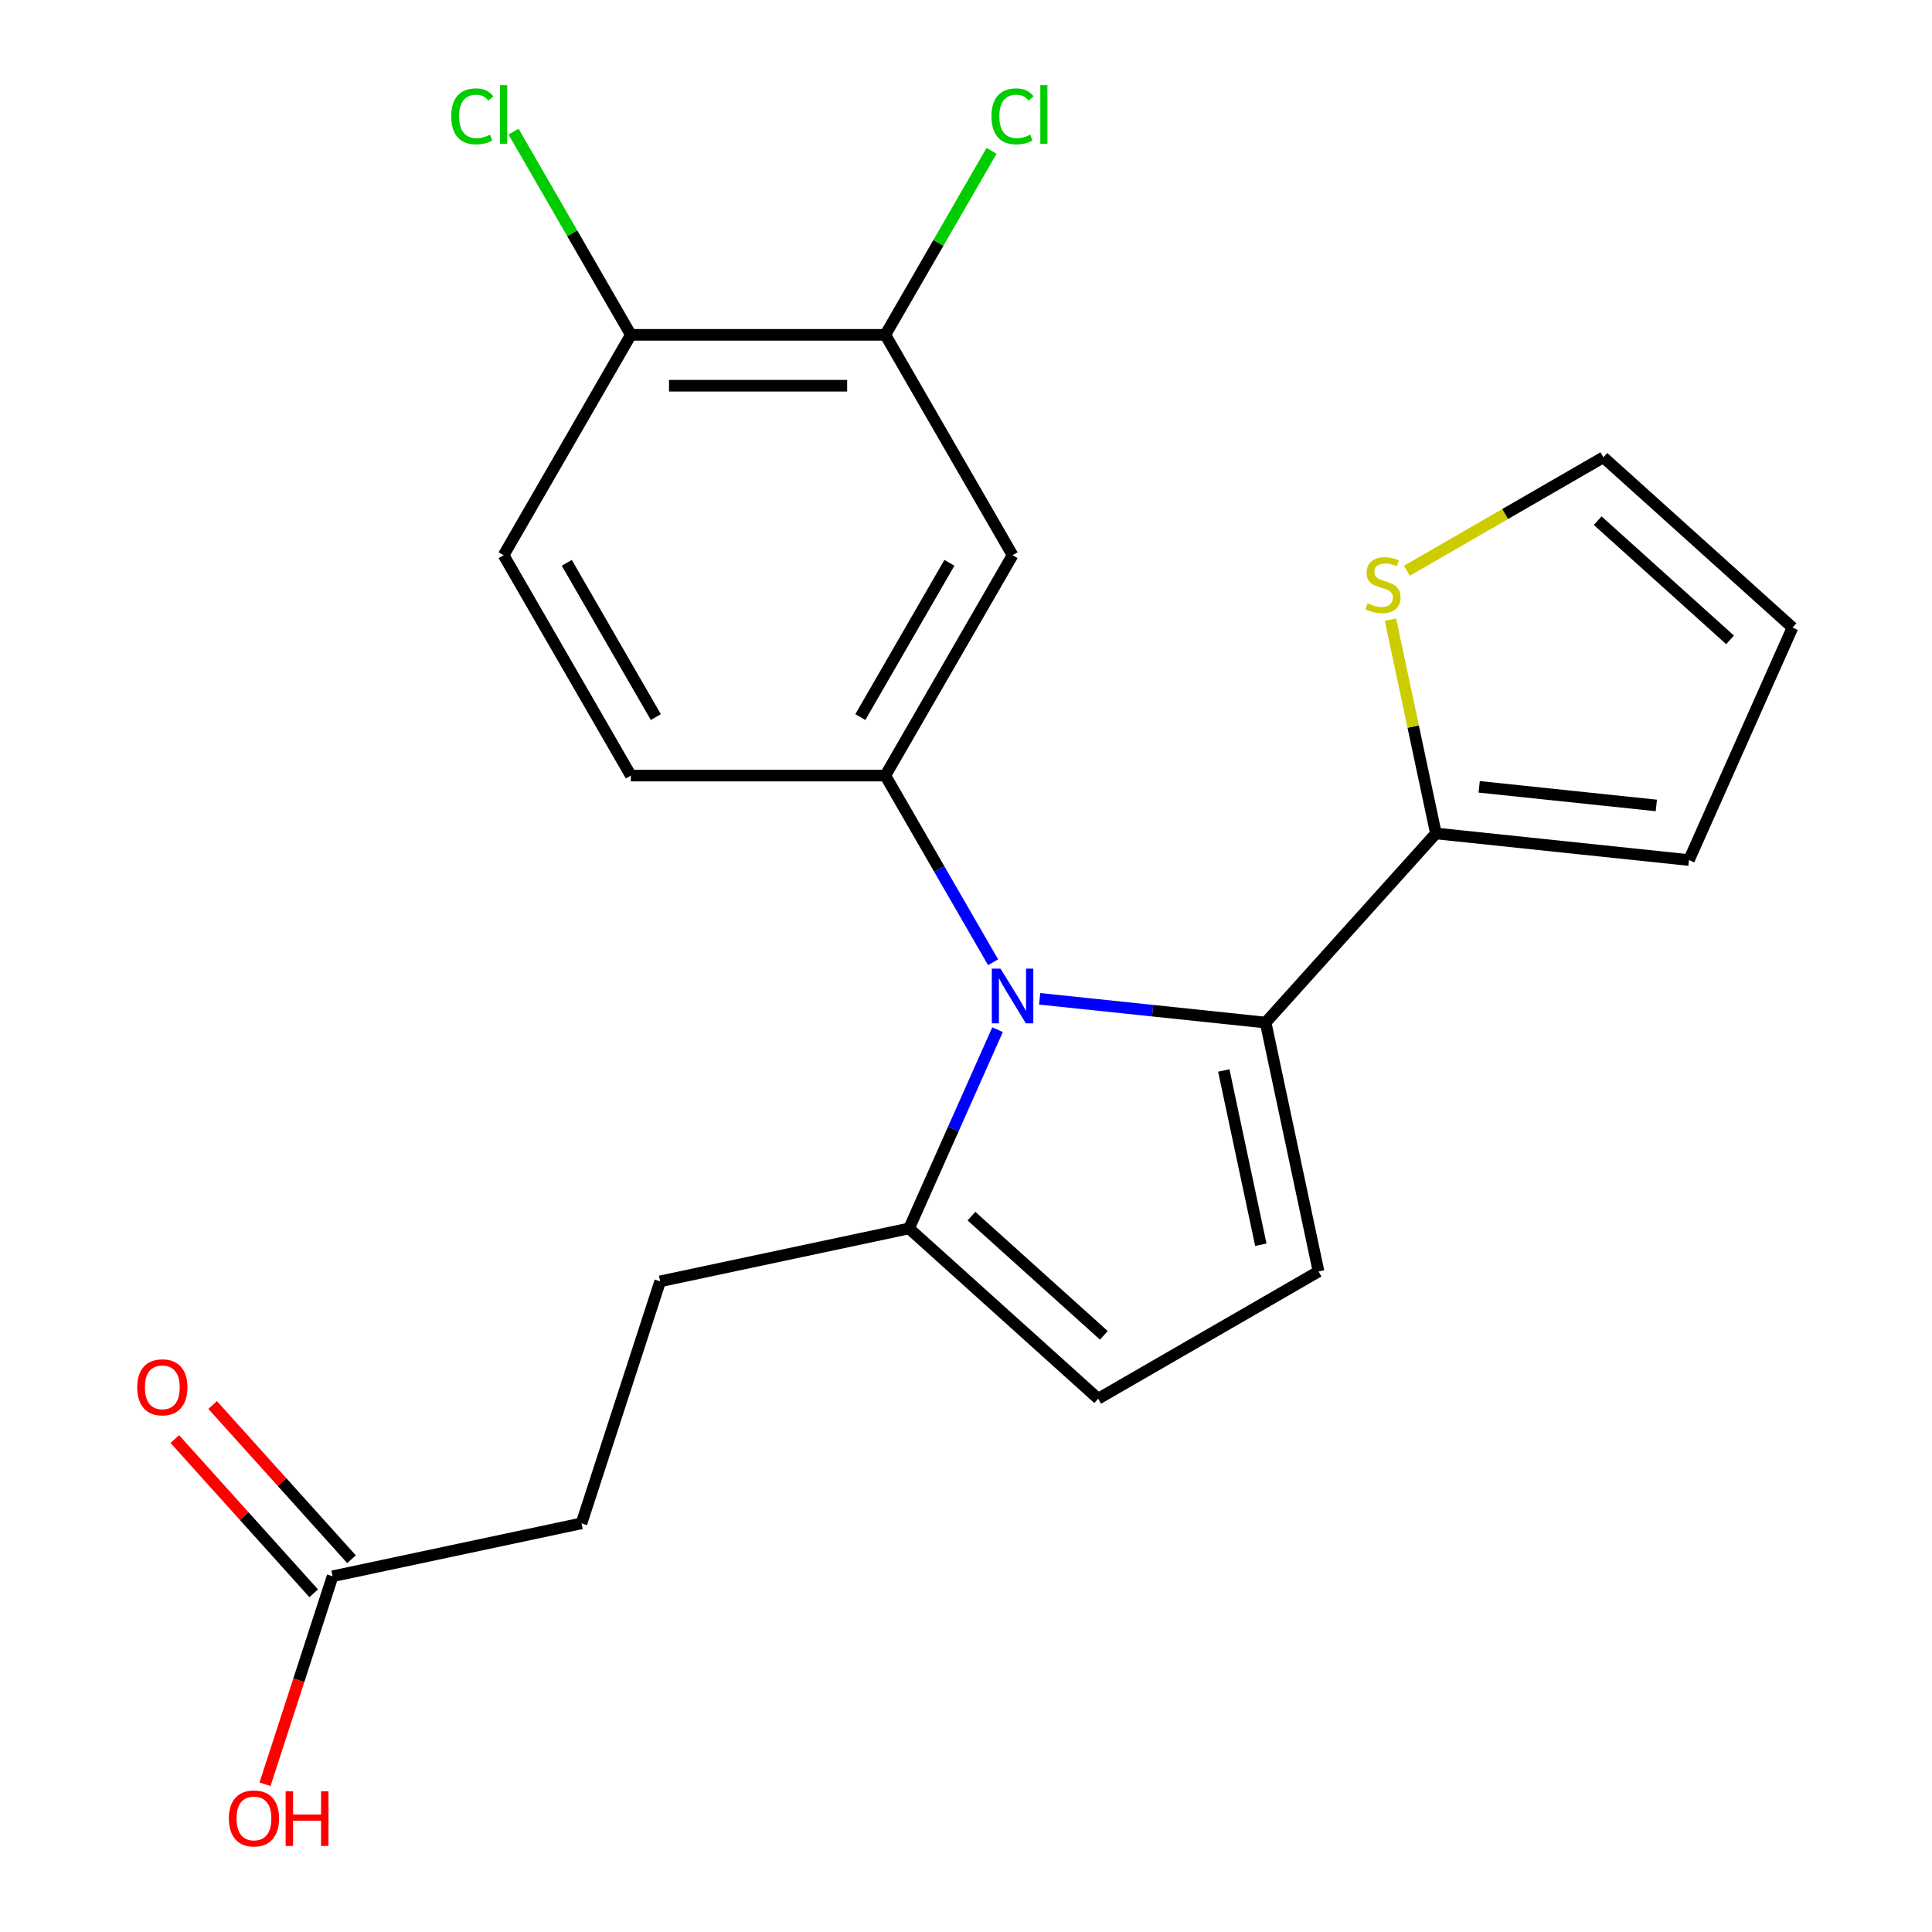 <?xml version='1.0' encoding='iso-8859-1'?>
<svg version='1.1' baseProfile='full'
              xmlns='http://www.w3.org/2000/svg'
                      xmlns:rdkit='http://www.rdkit.org/xml'
                      xmlns:xlink='http://www.w3.org/1999/xlink'
                  xml:space='preserve'
width='1000px' height='1000px' viewBox='0 0 1000 1000'>
<!-- END OF HEADER -->
<rect style='opacity:1.0;fill:#FFFFFF;stroke:none' width='1000' height='1000' x='0' y='0'> </rect>
<path class='bond-0' d='M 538.131,516.985 L 596.61,523.132' style='fill:none;fill-rule:evenodd;stroke:#0000FF;stroke-width:6px;stroke-linecap:butt;stroke-linejoin:miter;stroke-opacity:1' />
<path class='bond-0' d='M 596.61,523.132 L 655.09,529.278' style='fill:none;fill-rule:evenodd;stroke:#000000;stroke-width:6px;stroke-linecap:butt;stroke-linejoin:miter;stroke-opacity:1' />
<path class='bond-1' d='M 514.022,498.057 L 486.132,449.75' style='fill:none;fill-rule:evenodd;stroke:#0000FF;stroke-width:6px;stroke-linecap:butt;stroke-linejoin:miter;stroke-opacity:1' />
<path class='bond-1' d='M 486.132,449.75 L 458.241,401.443' style='fill:none;fill-rule:evenodd;stroke:#000000;stroke-width:6px;stroke-linecap:butt;stroke-linejoin:miter;stroke-opacity:1' />
<path class='bond-3' d='M 516.328,532.963 L 493.427,584.4' style='fill:none;fill-rule:evenodd;stroke:#0000FF;stroke-width:6px;stroke-linecap:butt;stroke-linejoin:miter;stroke-opacity:1' />
<path class='bond-3' d='M 493.427,584.4 L 470.525,635.836' style='fill:none;fill-rule:evenodd;stroke:#000000;stroke-width:6px;stroke-linecap:butt;stroke-linejoin:miter;stroke-opacity:1' />
<path class='bond-2' d='M 655.09,529.278 L 682.474,658.113' style='fill:none;fill-rule:evenodd;stroke:#000000;stroke-width:6px;stroke-linecap:butt;stroke-linejoin:miter;stroke-opacity:1' />
<path class='bond-2' d='M 633.43,554.08 L 652.6,644.265' style='fill:none;fill-rule:evenodd;stroke:#000000;stroke-width:6px;stroke-linecap:butt;stroke-linejoin:miter;stroke-opacity:1' />
<path class='bond-4' d='M 655.09,529.278 L 743.223,431.396' style='fill:none;fill-rule:evenodd;stroke:#000000;stroke-width:6px;stroke-linecap:butt;stroke-linejoin:miter;stroke-opacity:1' />
<path class='bond-5' d='M 458.241,401.443 L 524.098,287.376' style='fill:none;fill-rule:evenodd;stroke:#000000;stroke-width:6px;stroke-linecap:butt;stroke-linejoin:miter;stroke-opacity:1' />
<path class='bond-5' d='M 445.307,371.162 L 491.406,291.315' style='fill:none;fill-rule:evenodd;stroke:#000000;stroke-width:6px;stroke-linecap:butt;stroke-linejoin:miter;stroke-opacity:1' />
<path class='bond-11' d='M 458.241,401.443 L 326.528,401.443' style='fill:none;fill-rule:evenodd;stroke:#000000;stroke-width:6px;stroke-linecap:butt;stroke-linejoin:miter;stroke-opacity:1' />
<path class='bond-22' d='M 682.474,658.113 L 568.407,723.97' style='fill:none;fill-rule:evenodd;stroke:#000000;stroke-width:6px;stroke-linecap:butt;stroke-linejoin:miter;stroke-opacity:1' />
<path class='bond-6' d='M 470.525,635.836 L 568.407,723.97' style='fill:none;fill-rule:evenodd;stroke:#000000;stroke-width:6px;stroke-linecap:butt;stroke-linejoin:miter;stroke-opacity:1' />
<path class='bond-6' d='M 502.834,629.48 L 571.352,691.173' style='fill:none;fill-rule:evenodd;stroke:#000000;stroke-width:6px;stroke-linecap:butt;stroke-linejoin:miter;stroke-opacity:1' />
<path class='bond-14' d='M 470.525,635.836 L 341.691,663.221' style='fill:none;fill-rule:evenodd;stroke:#000000;stroke-width:6px;stroke-linecap:butt;stroke-linejoin:miter;stroke-opacity:1' />
<path class='bond-8' d='M 743.223,431.396 L 731.462,376.065' style='fill:none;fill-rule:evenodd;stroke:#000000;stroke-width:6px;stroke-linecap:butt;stroke-linejoin:miter;stroke-opacity:1' />
<path class='bond-8' d='M 731.462,376.065 L 719.701,320.734' style='fill:none;fill-rule:evenodd;stroke:#CCCC00;stroke-width:6px;stroke-linecap:butt;stroke-linejoin:miter;stroke-opacity:1' />
<path class='bond-12' d='M 743.223,431.396 L 874.215,445.164' style='fill:none;fill-rule:evenodd;stroke:#000000;stroke-width:6px;stroke-linecap:butt;stroke-linejoin:miter;stroke-opacity:1' />
<path class='bond-12' d='M 765.625,407.263 L 857.319,416.9' style='fill:none;fill-rule:evenodd;stroke:#000000;stroke-width:6px;stroke-linecap:butt;stroke-linejoin:miter;stroke-opacity:1' />
<path class='bond-7' d='M 524.098,287.376 L 458.241,173.309' style='fill:none;fill-rule:evenodd;stroke:#000000;stroke-width:6px;stroke-linecap:butt;stroke-linejoin:miter;stroke-opacity:1' />
<path class='bond-19' d='M 458.241,173.309 L 485.733,125.692' style='fill:none;fill-rule:evenodd;stroke:#000000;stroke-width:6px;stroke-linecap:butt;stroke-linejoin:miter;stroke-opacity:1' />
<path class='bond-19' d='M 485.733,125.692 L 513.225,78.075' style='fill:none;fill-rule:evenodd;stroke:#00CC00;stroke-width:6px;stroke-linecap:butt;stroke-linejoin:miter;stroke-opacity:1' />
<path class='bond-23' d='M 458.241,173.309 L 326.528,173.309' style='fill:none;fill-rule:evenodd;stroke:#000000;stroke-width:6px;stroke-linecap:butt;stroke-linejoin:miter;stroke-opacity:1' />
<path class='bond-23' d='M 438.484,199.652 L 346.285,199.652' style='fill:none;fill-rule:evenodd;stroke:#000000;stroke-width:6px;stroke-linecap:butt;stroke-linejoin:miter;stroke-opacity:1' />
<path class='bond-13' d='M 728.211,295.418 L 779.058,266.061' style='fill:none;fill-rule:evenodd;stroke:#CCCC00;stroke-width:6px;stroke-linecap:butt;stroke-linejoin:miter;stroke-opacity:1' />
<path class='bond-13' d='M 779.058,266.061 L 829.905,236.705' style='fill:none;fill-rule:evenodd;stroke:#000000;stroke-width:6px;stroke-linecap:butt;stroke-linejoin:miter;stroke-opacity:1' />
<path class='bond-9' d='M 172.154,815.872 L 300.989,788.488' style='fill:none;fill-rule:evenodd;stroke:#000000;stroke-width:6px;stroke-linecap:butt;stroke-linejoin:miter;stroke-opacity:1' />
<path class='bond-16' d='M 181.942,807.059 L 146.003,767.144' style='fill:none;fill-rule:evenodd;stroke:#000000;stroke-width:6px;stroke-linecap:butt;stroke-linejoin:miter;stroke-opacity:1' />
<path class='bond-16' d='M 146.003,767.144 L 110.064,727.23' style='fill:none;fill-rule:evenodd;stroke:#FF0000;stroke-width:6px;stroke-linecap:butt;stroke-linejoin:miter;stroke-opacity:1' />
<path class='bond-16' d='M 162.366,824.686 L 126.427,784.771' style='fill:none;fill-rule:evenodd;stroke:#000000;stroke-width:6px;stroke-linecap:butt;stroke-linejoin:miter;stroke-opacity:1' />
<path class='bond-16' d='M 126.427,784.771 L 90.487,744.857' style='fill:none;fill-rule:evenodd;stroke:#FF0000;stroke-width:6px;stroke-linecap:butt;stroke-linejoin:miter;stroke-opacity:1' />
<path class='bond-21' d='M 172.154,815.872 L 154.665,869.699' style='fill:none;fill-rule:evenodd;stroke:#000000;stroke-width:6px;stroke-linecap:butt;stroke-linejoin:miter;stroke-opacity:1' />
<path class='bond-21' d='M 154.665,869.699 L 137.175,923.526' style='fill:none;fill-rule:evenodd;stroke:#FF0000;stroke-width:6px;stroke-linecap:butt;stroke-linejoin:miter;stroke-opacity:1' />
<path class='bond-10' d='M 326.528,173.309 L 260.672,287.376' style='fill:none;fill-rule:evenodd;stroke:#000000;stroke-width:6px;stroke-linecap:butt;stroke-linejoin:miter;stroke-opacity:1' />
<path class='bond-20' d='M 326.528,173.309 L 296.166,120.721' style='fill:none;fill-rule:evenodd;stroke:#000000;stroke-width:6px;stroke-linecap:butt;stroke-linejoin:miter;stroke-opacity:1' />
<path class='bond-20' d='M 296.166,120.721 L 265.805,68.133' style='fill:none;fill-rule:evenodd;stroke:#00CC00;stroke-width:6px;stroke-linecap:butt;stroke-linejoin:miter;stroke-opacity:1' />
<path class='bond-17' d='M 326.528,401.443 L 260.672,287.376' style='fill:none;fill-rule:evenodd;stroke:#000000;stroke-width:6px;stroke-linecap:butt;stroke-linejoin:miter;stroke-opacity:1' />
<path class='bond-17' d='M 339.463,371.162 L 293.364,291.315' style='fill:none;fill-rule:evenodd;stroke:#000000;stroke-width:6px;stroke-linecap:butt;stroke-linejoin:miter;stroke-opacity:1' />
<path class='bond-15' d='M 874.215,445.164 L 927.787,324.838' style='fill:none;fill-rule:evenodd;stroke:#000000;stroke-width:6px;stroke-linecap:butt;stroke-linejoin:miter;stroke-opacity:1' />
<path class='bond-24' d='M 829.905,236.705 L 927.787,324.838' style='fill:none;fill-rule:evenodd;stroke:#000000;stroke-width:6px;stroke-linecap:butt;stroke-linejoin:miter;stroke-opacity:1' />
<path class='bond-24' d='M 826.961,269.501 L 895.478,331.194' style='fill:none;fill-rule:evenodd;stroke:#000000;stroke-width:6px;stroke-linecap:butt;stroke-linejoin:miter;stroke-opacity:1' />
<path class='bond-18' d='M 341.691,663.221 L 300.989,788.488' style='fill:none;fill-rule:evenodd;stroke:#000000;stroke-width:6px;stroke-linecap:butt;stroke-linejoin:miter;stroke-opacity:1' />
<path  class='atom-0' d='M 517.838 501.35
L 527.118 516.35
Q 528.038 517.83, 529.518 520.51
Q 530.998 523.19, 531.078 523.35
L 531.078 501.35
L 534.838 501.35
L 534.838 529.67
L 530.958 529.67
L 520.998 513.27
Q 519.838 511.35, 518.598 509.15
Q 517.398 506.95, 517.038 506.27
L 517.038 529.67
L 513.358 529.67
L 513.358 501.35
L 517.838 501.35
' fill='#0000FF'/>
<path  class='atom-9' d='M 707.838 312.281
Q 708.158 312.401, 709.478 312.961
Q 710.798 313.521, 712.238 313.881
Q 713.718 314.201, 715.158 314.201
Q 717.838 314.201, 719.398 312.921
Q 720.958 311.601, 720.958 309.321
Q 720.958 307.761, 720.158 306.801
Q 719.398 305.841, 718.198 305.321
Q 716.998 304.801, 714.998 304.201
Q 712.478 303.441, 710.958 302.721
Q 709.478 302.001, 708.398 300.481
Q 707.358 298.961, 707.358 296.401
Q 707.358 292.841, 709.758 290.641
Q 712.198 288.441, 716.998 288.441
Q 720.278 288.441, 723.998 290.001
L 723.078 293.081
Q 719.678 291.681, 717.118 291.681
Q 714.358 291.681, 712.838 292.841
Q 711.318 293.961, 711.358 295.921
Q 711.358 297.441, 712.118 298.361
Q 712.918 299.281, 714.038 299.801
Q 715.198 300.321, 717.118 300.921
Q 719.678 301.721, 721.198 302.521
Q 722.718 303.321, 723.798 304.961
Q 724.918 306.561, 724.918 309.321
Q 724.918 313.241, 722.278 315.361
Q 719.678 317.441, 715.318 317.441
Q 712.798 317.441, 710.878 316.881
Q 708.998 316.361, 706.758 315.441
L 707.838 312.281
' fill='#CCCC00'/>
<path  class='atom-17' d='M 71.021 718.07
Q 71.021 711.27, 74.381 707.47
Q 77.741 703.67, 84.021 703.67
Q 90.301 703.67, 93.661 707.47
Q 97.021 711.27, 97.021 718.07
Q 97.021 724.95, 93.621 728.87
Q 90.221 732.75, 84.021 732.75
Q 77.781 732.75, 74.381 728.87
Q 71.021 724.99, 71.021 718.07
M 84.021 729.55
Q 88.341 729.55, 90.661 726.67
Q 93.021 723.75, 93.021 718.07
Q 93.021 712.51, 90.661 709.71
Q 88.341 706.87, 84.021 706.87
Q 79.701 706.87, 77.341 709.67
Q 75.021 712.47, 75.021 718.07
Q 75.021 723.79, 77.341 726.67
Q 79.701 729.55, 84.021 729.55
' fill='#FF0000'/>
<path  class='atom-20' d='M 513.178 60.222
Q 513.178 53.182, 516.458 49.502
Q 519.778 45.782, 526.058 45.782
Q 531.898 45.782, 535.018 49.903
L 532.378 52.062
Q 530.098 49.062, 526.058 49.062
Q 521.778 49.062, 519.498 51.943
Q 517.258 54.782, 517.258 60.222
Q 517.258 65.823, 519.578 68.703
Q 521.938 71.582, 526.498 71.582
Q 529.618 71.582, 533.258 69.703
L 534.378 72.703
Q 532.898 73.662, 530.658 74.222
Q 528.418 74.782, 525.938 74.782
Q 519.778 74.782, 516.458 71.022
Q 513.178 67.263, 513.178 60.222
' fill='#00CC00'/>
<path  class='atom-20' d='M 538.458 44.062
L 542.138 44.062
L 542.138 74.422
L 538.458 74.422
L 538.458 44.062
' fill='#00CC00'/>
<path  class='atom-21' d='M 233.552 60.222
Q 233.552 53.182, 236.832 49.502
Q 240.152 45.782, 246.432 45.782
Q 252.272 45.782, 255.392 49.903
L 252.752 52.062
Q 250.472 49.062, 246.432 49.062
Q 242.152 49.062, 239.872 51.943
Q 237.632 54.782, 237.632 60.222
Q 237.632 65.823, 239.952 68.703
Q 242.312 71.582, 246.872 71.582
Q 249.992 71.582, 253.632 69.703
L 254.752 72.703
Q 253.272 73.662, 251.032 74.222
Q 248.792 74.782, 246.312 74.782
Q 240.152 74.782, 236.832 71.022
Q 233.552 67.263, 233.552 60.222
' fill='#00CC00'/>
<path  class='atom-21' d='M 258.832 44.062
L 262.512 44.062
L 262.512 74.422
L 258.832 74.422
L 258.832 44.062
' fill='#00CC00'/>
<path  class='atom-22' d='M 118.452 941.219
Q 118.452 934.419, 121.812 930.619
Q 125.172 926.819, 131.452 926.819
Q 137.732 926.819, 141.092 930.619
Q 144.452 934.419, 144.452 941.219
Q 144.452 948.099, 141.052 952.019
Q 137.652 955.899, 131.452 955.899
Q 125.212 955.899, 121.812 952.019
Q 118.452 948.139, 118.452 941.219
M 131.452 952.699
Q 135.772 952.699, 138.092 949.819
Q 140.452 946.899, 140.452 941.219
Q 140.452 935.659, 138.092 932.859
Q 135.772 930.019, 131.452 930.019
Q 127.132 930.019, 124.772 932.819
Q 122.452 935.619, 122.452 941.219
Q 122.452 946.939, 124.772 949.819
Q 127.132 952.699, 131.452 952.699
' fill='#FF0000'/>
<path  class='atom-22' d='M 147.852 927.139
L 151.692 927.139
L 151.692 939.179
L 166.172 939.179
L 166.172 927.139
L 170.012 927.139
L 170.012 955.459
L 166.172 955.459
L 166.172 942.379
L 151.692 942.379
L 151.692 955.459
L 147.852 955.459
L 147.852 927.139
' fill='#FF0000'/>
</svg>
